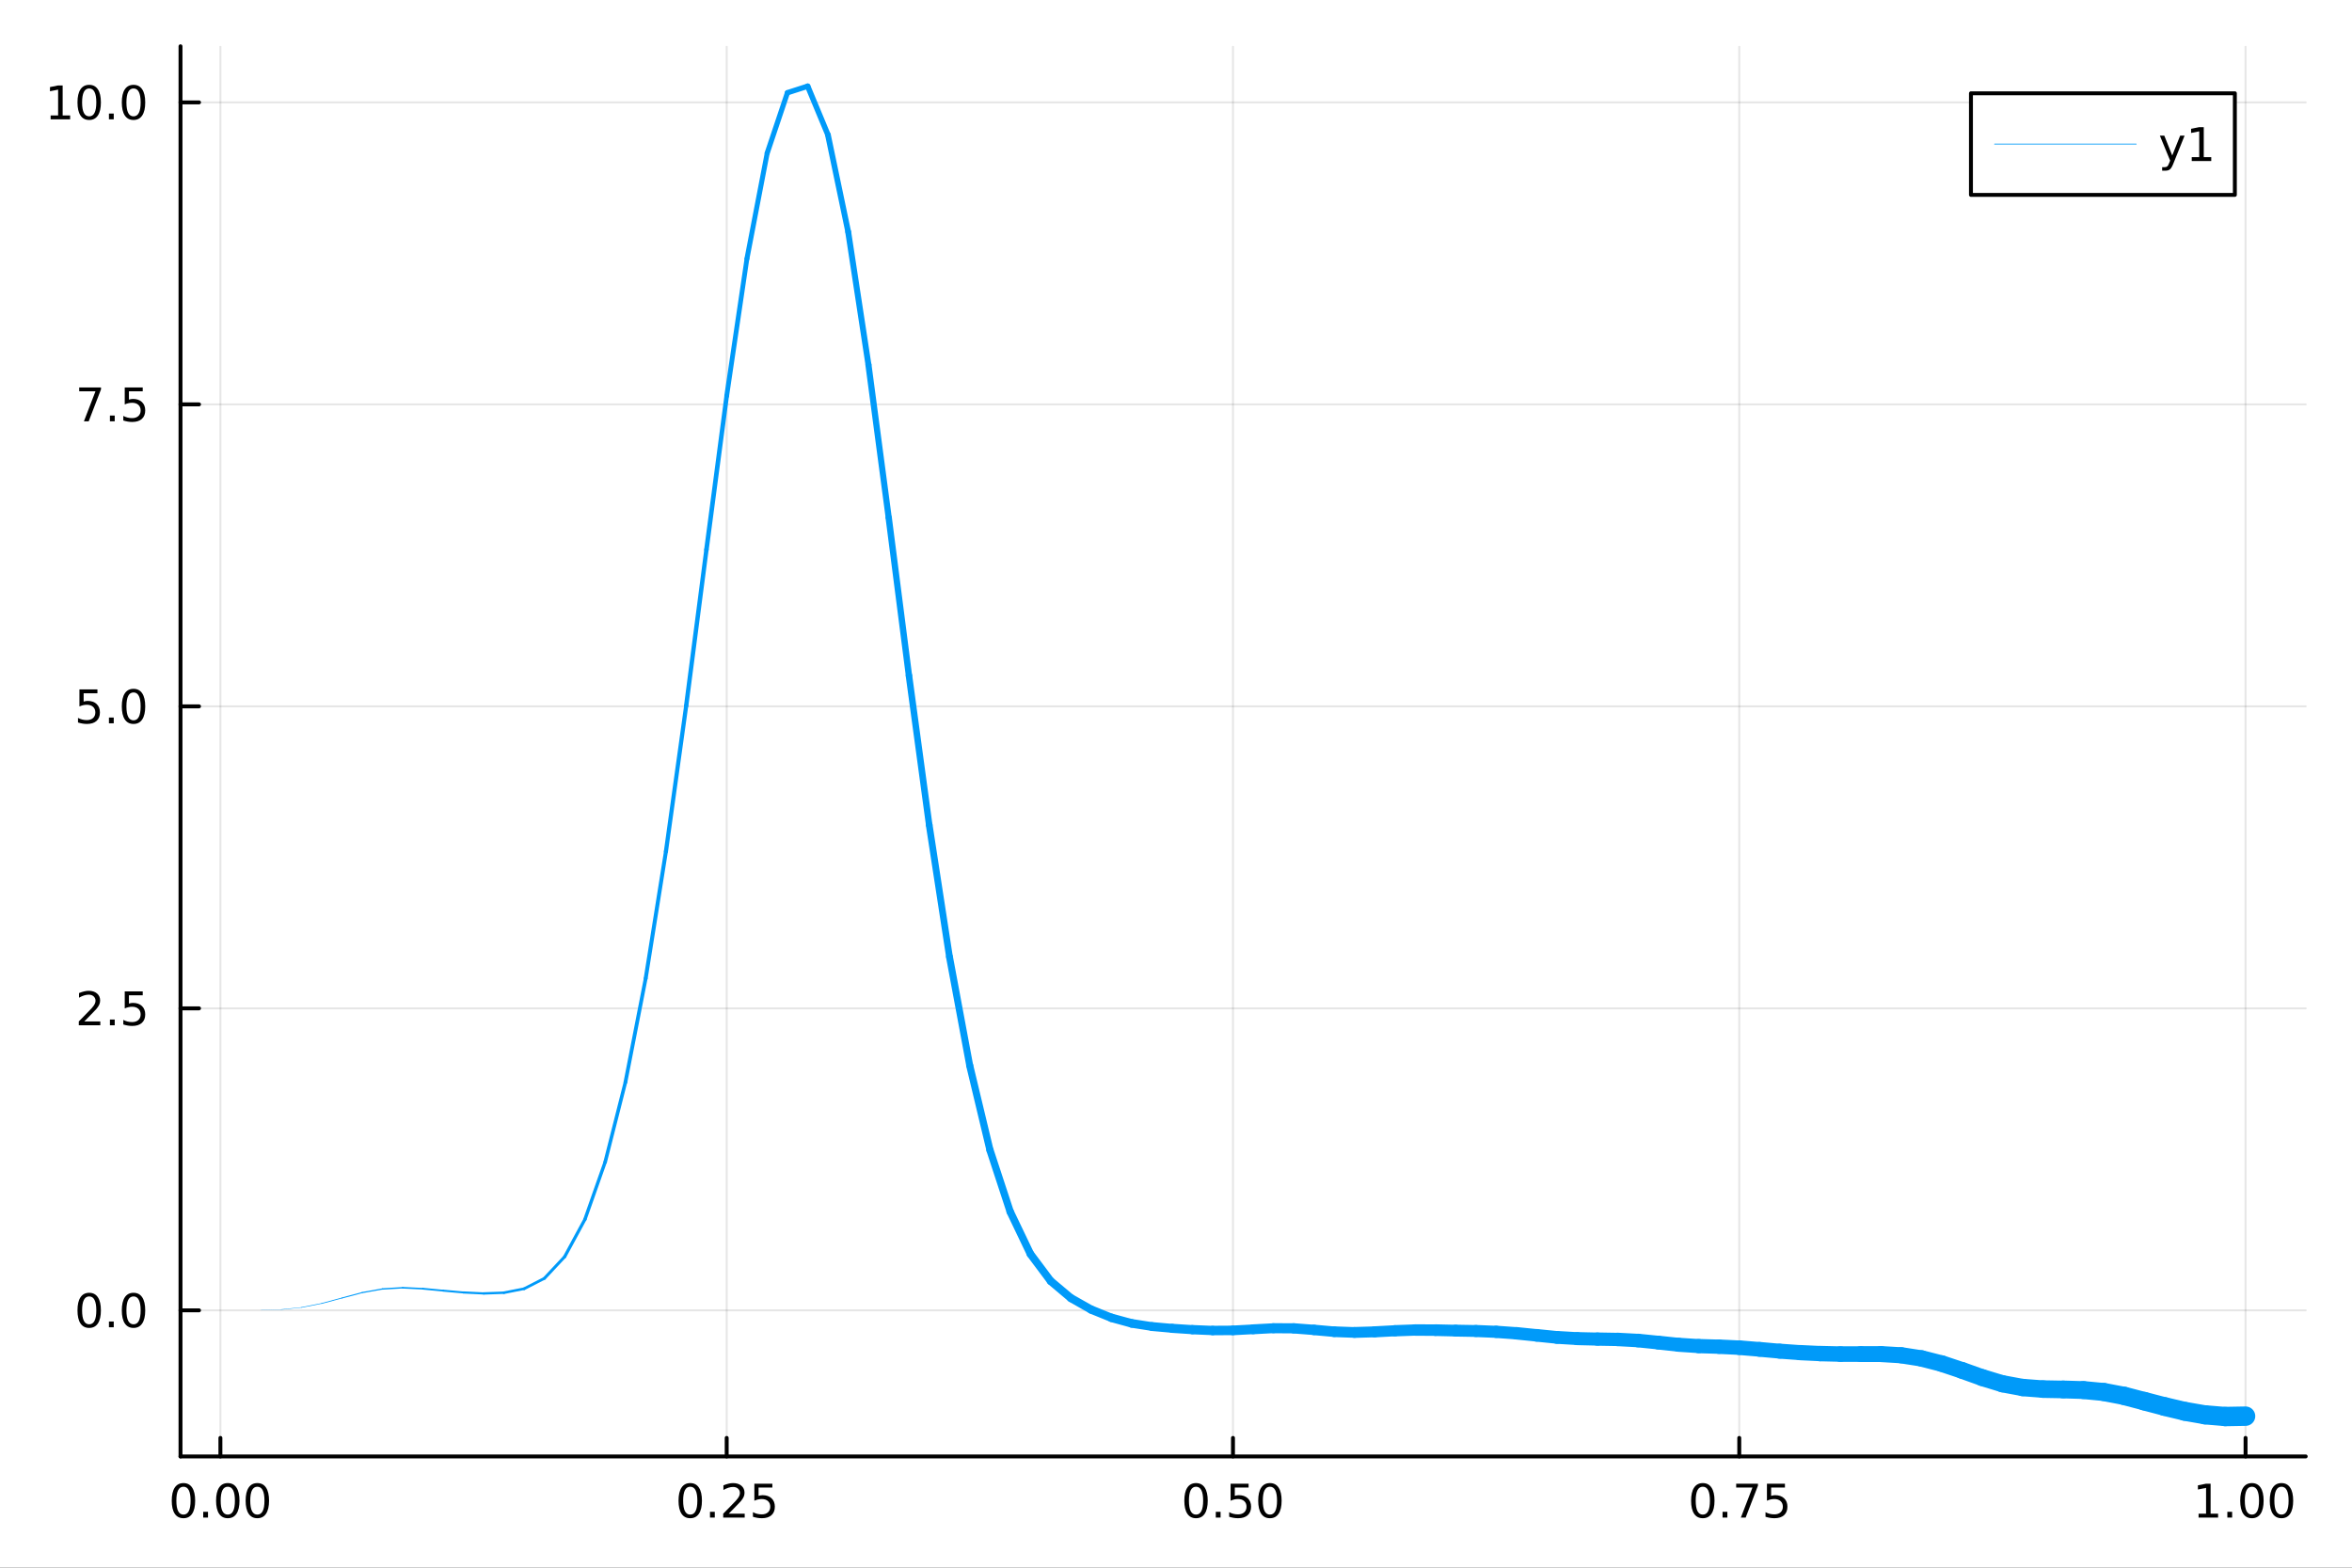 <?xml version="1.0" encoding="utf-8"?>
<svg xmlns="http://www.w3.org/2000/svg" xmlns:xlink="http://www.w3.org/1999/xlink" width="600" height="400" viewBox="0 0 2400 1600">
<rect x="0" y="0" width="2400" height="1600" fill="#333333" stroke="none"/>
<defs>
  <clipPath id="clip670">
    <rect x="0" y="0" width="2400" height="1600"/>
  </clipPath>
</defs>
<path clip-path="url(#clip670)" d="M0 1600 L2400 1600 L2400 0 L0 0  Z" fill="#ffffff" fill-rule="evenodd" fill-opacity="1"/>
<defs>
  <clipPath id="clip671">
    <rect x="480" y="0" width="1681" height="1600"/>
  </clipPath>
</defs>
<path clip-path="url(#clip670)" d="M184.191 1486.45 L2352.76 1486.45 L2352.76 47.244 L184.191 47.244  Z" fill="#ffffff" fill-rule="evenodd" fill-opacity="1"/>
<defs>
  <clipPath id="clip672">
    <rect x="184" y="47" width="2170" height="1440"/>
  </clipPath>
</defs>
<polyline clip-path="url(#clip672)" style="stroke:#000000; stroke-linecap:round; stroke-linejoin:round; stroke-width:2; stroke-opacity:0.1; fill:none" points="224.9,1486.45 224.9,47.244 "/>
<polyline clip-path="url(#clip672)" style="stroke:#000000; stroke-linecap:round; stroke-linejoin:round; stroke-width:2; stroke-opacity:0.1; fill:none" points="741.521,1486.45 741.521,47.244 "/>
<polyline clip-path="url(#clip672)" style="stroke:#000000; stroke-linecap:round; stroke-linejoin:round; stroke-width:2; stroke-opacity:0.1; fill:none" points="1258.14,1486.45 1258.14,47.244 "/>
<polyline clip-path="url(#clip672)" style="stroke:#000000; stroke-linecap:round; stroke-linejoin:round; stroke-width:2; stroke-opacity:0.1; fill:none" points="1774.76,1486.45 1774.76,47.244 "/>
<polyline clip-path="url(#clip672)" style="stroke:#000000; stroke-linecap:round; stroke-linejoin:round; stroke-width:2; stroke-opacity:0.1; fill:none" points="2291.38,1486.45 2291.38,47.244 "/>
<polyline clip-path="url(#clip672)" style="stroke:#000000; stroke-linecap:round; stroke-linejoin:round; stroke-width:2; stroke-opacity:0.1; fill:none" points="184.191,1337.35 2352.76,1337.35 "/>
<polyline clip-path="url(#clip672)" style="stroke:#000000; stroke-linecap:round; stroke-linejoin:round; stroke-width:2; stroke-opacity:0.1; fill:none" points="184.191,1029.14 2352.76,1029.14 "/>
<polyline clip-path="url(#clip672)" style="stroke:#000000; stroke-linecap:round; stroke-linejoin:round; stroke-width:2; stroke-opacity:0.1; fill:none" points="184.191,720.922 2352.76,720.922 "/>
<polyline clip-path="url(#clip672)" style="stroke:#000000; stroke-linecap:round; stroke-linejoin:round; stroke-width:2; stroke-opacity:0.1; fill:none" points="184.191,412.709 2352.76,412.709 "/>
<polyline clip-path="url(#clip672)" style="stroke:#000000; stroke-linecap:round; stroke-linejoin:round; stroke-width:2; stroke-opacity:0.1; fill:none" points="184.191,104.496 2352.76,104.496 "/>
<polyline clip-path="url(#clip670)" style="stroke:#000000; stroke-linecap:round; stroke-linejoin:round; stroke-width:4; stroke-opacity:1; fill:none" points="184.191,1486.45 2352.76,1486.45 "/>
<polyline clip-path="url(#clip670)" style="stroke:#000000; stroke-linecap:round; stroke-linejoin:round; stroke-width:4; stroke-opacity:1; fill:none" points="224.9,1486.45 224.9,1467.55 "/>
<polyline clip-path="url(#clip670)" style="stroke:#000000; stroke-linecap:round; stroke-linejoin:round; stroke-width:4; stroke-opacity:1; fill:none" points="741.521,1486.45 741.521,1467.55 "/>
<polyline clip-path="url(#clip670)" style="stroke:#000000; stroke-linecap:round; stroke-linejoin:round; stroke-width:4; stroke-opacity:1; fill:none" points="1258.14,1486.45 1258.14,1467.55 "/>
<polyline clip-path="url(#clip670)" style="stroke:#000000; stroke-linecap:round; stroke-linejoin:round; stroke-width:4; stroke-opacity:1; fill:none" points="1774.76,1486.45 1774.76,1467.55 "/>
<polyline clip-path="url(#clip670)" style="stroke:#000000; stroke-linecap:round; stroke-linejoin:round; stroke-width:4; stroke-opacity:1; fill:none" points="2291.38,1486.45 2291.38,1467.55 "/>
<path clip-path="url(#clip670)" d="M187.204 1517.37 Q183.593 1517.37 181.764 1520.93 Q179.958 1524.47 179.958 1531.6 Q179.958 1538.71 181.764 1542.27 Q183.593 1545.82 187.204 1545.82 Q190.838 1545.82 192.644 1542.27 Q194.472 1538.71 194.472 1531.6 Q194.472 1524.47 192.644 1520.93 Q190.838 1517.37 187.204 1517.37 M187.204 1513.66 Q193.014 1513.66 196.069 1518.27 Q199.148 1522.85 199.148 1531.6 Q199.148 1540.33 196.069 1544.94 Q193.014 1549.52 187.204 1549.52 Q181.394 1549.52 178.315 1544.94 Q175.259 1540.33 175.259 1531.6 Q175.259 1522.85 178.315 1518.27 Q181.394 1513.66 187.204 1513.66 Z" fill="#000000" fill-rule="nonzero" fill-opacity="1" /><path clip-path="url(#clip670)" d="M207.366 1542.97 L212.25 1542.97 L212.25 1548.85 L207.366 1548.85 L207.366 1542.97 Z" fill="#000000" fill-rule="nonzero" fill-opacity="1" /><path clip-path="url(#clip670)" d="M232.435 1517.37 Q228.824 1517.37 226.995 1520.93 Q225.19 1524.47 225.19 1531.6 Q225.19 1538.71 226.995 1542.27 Q228.824 1545.82 232.435 1545.82 Q236.069 1545.82 237.875 1542.27 Q239.704 1538.71 239.704 1531.6 Q239.704 1524.47 237.875 1520.93 Q236.069 1517.37 232.435 1517.37 M232.435 1513.66 Q238.245 1513.66 241.301 1518.27 Q244.379 1522.85 244.379 1531.6 Q244.379 1540.33 241.301 1544.94 Q238.245 1549.52 232.435 1549.52 Q226.625 1549.52 223.546 1544.94 Q220.491 1540.33 220.491 1531.6 Q220.491 1522.85 223.546 1518.27 Q226.625 1513.66 232.435 1513.66 Z" fill="#000000" fill-rule="nonzero" fill-opacity="1" /><path clip-path="url(#clip670)" d="M262.597 1517.37 Q258.986 1517.37 257.157 1520.93 Q255.352 1524.47 255.352 1531.6 Q255.352 1538.71 257.157 1542.27 Q258.986 1545.82 262.597 1545.82 Q266.231 1545.82 268.037 1542.27 Q269.865 1538.71 269.865 1531.6 Q269.865 1524.47 268.037 1520.93 Q266.231 1517.37 262.597 1517.37 M262.597 1513.66 Q268.407 1513.66 271.463 1518.27 Q274.541 1522.85 274.541 1531.6 Q274.541 1540.33 271.463 1544.94 Q268.407 1549.52 262.597 1549.52 Q256.787 1549.52 253.708 1544.94 Q250.653 1540.33 250.653 1531.6 Q250.653 1522.85 253.708 1518.27 Q256.787 1513.66 262.597 1513.66 Z" fill="#000000" fill-rule="nonzero" fill-opacity="1" /><path clip-path="url(#clip670)" d="M704.322 1517.37 Q700.711 1517.37 698.882 1520.93 Q697.076 1524.47 697.076 1531.6 Q697.076 1538.71 698.882 1542.27 Q700.711 1545.82 704.322 1545.82 Q707.956 1545.82 709.762 1542.27 Q711.59 1538.71 711.59 1531.6 Q711.59 1524.47 709.762 1520.93 Q707.956 1517.37 704.322 1517.37 M704.322 1513.66 Q710.132 1513.66 713.187 1518.27 Q716.266 1522.85 716.266 1531.6 Q716.266 1540.33 713.187 1544.94 Q710.132 1549.52 704.322 1549.52 Q698.512 1549.52 695.433 1544.94 Q692.377 1540.33 692.377 1531.6 Q692.377 1522.85 695.433 1518.27 Q698.512 1513.66 704.322 1513.66 Z" fill="#000000" fill-rule="nonzero" fill-opacity="1" /><path clip-path="url(#clip670)" d="M724.484 1542.97 L729.368 1542.97 L729.368 1548.85 L724.484 1548.85 L724.484 1542.97 Z" fill="#000000" fill-rule="nonzero" fill-opacity="1" /><path clip-path="url(#clip670)" d="M743.581 1544.91 L759.9 1544.91 L759.9 1548.85 L737.956 1548.85 L737.956 1544.91 Q740.618 1542.16 745.201 1537.53 Q749.808 1532.88 750.988 1531.53 Q753.234 1529.01 754.113 1527.27 Q755.016 1525.51 755.016 1523.82 Q755.016 1521.07 753.071 1519.33 Q751.15 1517.6 748.048 1517.6 Q745.849 1517.6 743.396 1518.36 Q740.965 1519.13 738.187 1520.68 L738.187 1515.95 Q741.011 1514.82 743.465 1514.24 Q745.919 1513.66 747.956 1513.66 Q753.326 1513.66 756.521 1516.35 Q759.715 1519.03 759.715 1523.52 Q759.715 1525.65 758.905 1527.57 Q758.118 1529.47 756.011 1532.07 Q755.433 1532.74 752.331 1535.95 Q749.229 1539.15 743.581 1544.91 Z" fill="#000000" fill-rule="nonzero" fill-opacity="1" /><path clip-path="url(#clip670)" d="M769.761 1514.29 L788.118 1514.29 L788.118 1518.22 L774.044 1518.22 L774.044 1526.7 Q775.062 1526.35 776.081 1526.19 Q777.099 1526 778.118 1526 Q783.905 1526 787.284 1529.17 Q790.664 1532.34 790.664 1537.76 Q790.664 1543.34 787.192 1546.44 Q783.719 1549.52 777.4 1549.52 Q775.224 1549.52 772.956 1549.15 Q770.71 1548.78 768.303 1548.04 L768.303 1543.34 Q770.386 1544.47 772.608 1545.03 Q774.831 1545.58 777.307 1545.58 Q781.312 1545.58 783.65 1543.48 Q785.988 1541.37 785.988 1537.76 Q785.988 1534.15 783.65 1532.04 Q781.312 1529.94 777.307 1529.94 Q775.432 1529.94 773.557 1530.35 Q771.706 1530.77 769.761 1531.65 L769.761 1514.29 Z" fill="#000000" fill-rule="nonzero" fill-opacity="1" /><path clip-path="url(#clip670)" d="M1220.44 1517.37 Q1216.83 1517.37 1215 1520.93 Q1213.2 1524.47 1213.2 1531.6 Q1213.2 1538.71 1215 1542.27 Q1216.83 1545.82 1220.44 1545.82 Q1224.08 1545.82 1225.88 1542.27 Q1227.71 1538.71 1227.71 1531.6 Q1227.71 1524.47 1225.88 1520.93 Q1224.08 1517.37 1220.44 1517.37 M1220.44 1513.66 Q1226.25 1513.66 1229.31 1518.27 Q1232.39 1522.85 1232.39 1531.6 Q1232.39 1540.33 1229.31 1544.94 Q1226.25 1549.52 1220.44 1549.52 Q1214.63 1549.52 1211.56 1544.94 Q1208.5 1540.33 1208.5 1531.6 Q1208.5 1522.85 1211.56 1518.27 Q1214.63 1513.66 1220.44 1513.66 Z" fill="#000000" fill-rule="nonzero" fill-opacity="1" /><path clip-path="url(#clip670)" d="M1240.61 1542.97 L1245.49 1542.97 L1245.49 1548.85 L1240.61 1548.85 L1240.61 1542.97 Z" fill="#000000" fill-rule="nonzero" fill-opacity="1" /><path clip-path="url(#clip670)" d="M1255.72 1514.29 L1274.08 1514.29 L1274.08 1518.22 L1260 1518.22 L1260 1526.7 Q1261.02 1526.35 1262.04 1526.19 Q1263.06 1526 1264.08 1526 Q1269.87 1526 1273.24 1529.17 Q1276.62 1532.34 1276.62 1537.76 Q1276.62 1543.34 1273.15 1546.44 Q1269.68 1549.52 1263.36 1549.52 Q1261.18 1549.52 1258.92 1549.15 Q1256.67 1548.78 1254.26 1548.04 L1254.26 1543.34 Q1256.35 1544.47 1258.57 1545.03 Q1260.79 1545.58 1263.27 1545.58 Q1267.27 1545.58 1269.61 1543.48 Q1271.95 1541.37 1271.95 1537.76 Q1271.95 1534.15 1269.61 1532.04 Q1267.27 1529.94 1263.27 1529.94 Q1261.39 1529.94 1259.52 1530.35 Q1257.67 1530.77 1255.72 1531.65 L1255.72 1514.29 Z" fill="#000000" fill-rule="nonzero" fill-opacity="1" /><path clip-path="url(#clip670)" d="M1295.84 1517.37 Q1292.23 1517.37 1290.4 1520.93 Q1288.59 1524.47 1288.59 1531.6 Q1288.59 1538.71 1290.4 1542.27 Q1292.23 1545.82 1295.84 1545.82 Q1299.47 1545.82 1301.28 1542.27 Q1303.11 1538.71 1303.11 1531.6 Q1303.11 1524.47 1301.28 1520.93 Q1299.47 1517.37 1295.84 1517.37 M1295.84 1513.66 Q1301.65 1513.66 1304.7 1518.27 Q1307.78 1522.85 1307.78 1531.6 Q1307.78 1540.33 1304.7 1544.94 Q1301.65 1549.52 1295.84 1549.52 Q1290.03 1549.52 1286.95 1544.94 Q1283.89 1540.33 1283.89 1531.6 Q1283.89 1522.85 1286.95 1518.27 Q1290.03 1513.66 1295.84 1513.66 Z" fill="#000000" fill-rule="nonzero" fill-opacity="1" /><path clip-path="url(#clip670)" d="M1737.56 1517.37 Q1733.95 1517.37 1732.12 1520.93 Q1730.32 1524.47 1730.32 1531.6 Q1730.32 1538.71 1732.12 1542.27 Q1733.95 1545.82 1737.56 1545.82 Q1741.2 1545.82 1743 1542.27 Q1744.83 1538.71 1744.83 1531.6 Q1744.83 1524.47 1743 1520.93 Q1741.2 1517.37 1737.56 1517.37 M1737.56 1513.66 Q1743.37 1513.66 1746.43 1518.27 Q1749.51 1522.85 1749.51 1531.6 Q1749.51 1540.33 1746.43 1544.94 Q1743.37 1549.52 1737.56 1549.52 Q1731.75 1549.52 1728.67 1544.94 Q1725.62 1540.33 1725.62 1531.6 Q1725.62 1522.85 1728.67 1518.27 Q1731.75 1513.66 1737.56 1513.66 Z" fill="#000000" fill-rule="nonzero" fill-opacity="1" /><path clip-path="url(#clip670)" d="M1757.72 1542.97 L1762.61 1542.97 L1762.61 1548.85 L1757.72 1548.85 L1757.72 1542.97 Z" fill="#000000" fill-rule="nonzero" fill-opacity="1" /><path clip-path="url(#clip670)" d="M1771.61 1514.29 L1793.84 1514.29 L1793.84 1516.28 L1781.29 1548.85 L1776.4 1548.85 L1788.21 1518.22 L1771.61 1518.22 L1771.61 1514.29 Z" fill="#000000" fill-rule="nonzero" fill-opacity="1" /><path clip-path="url(#clip670)" d="M1803 1514.29 L1821.36 1514.29 L1821.36 1518.22 L1807.28 1518.22 L1807.28 1526.7 Q1808.3 1526.35 1809.32 1526.19 Q1810.34 1526 1811.36 1526 Q1817.15 1526 1820.52 1529.17 Q1823.9 1532.34 1823.9 1537.76 Q1823.9 1543.34 1820.43 1546.44 Q1816.96 1549.52 1810.64 1549.52 Q1808.46 1549.52 1806.2 1549.15 Q1803.95 1548.78 1801.54 1548.04 L1801.54 1543.34 Q1803.63 1544.47 1805.85 1545.03 Q1808.07 1545.58 1810.55 1545.58 Q1814.55 1545.58 1816.89 1543.48 Q1819.23 1541.37 1819.23 1537.76 Q1819.23 1534.15 1816.89 1532.04 Q1814.55 1529.94 1810.55 1529.94 Q1808.67 1529.94 1806.8 1530.35 Q1804.95 1530.77 1803 1531.65 L1803 1514.29 Z" fill="#000000" fill-rule="nonzero" fill-opacity="1" /><path clip-path="url(#clip670)" d="M2243.45 1544.91 L2251.09 1544.91 L2251.09 1518.55 L2242.78 1520.21 L2242.78 1515.95 L2251.05 1514.29 L2255.72 1514.29 L2255.72 1544.91 L2263.36 1544.91 L2263.36 1548.85 L2243.45 1548.85 L2243.45 1544.91 Z" fill="#000000" fill-rule="nonzero" fill-opacity="1" /><path clip-path="url(#clip670)" d="M2272.81 1542.97 L2277.69 1542.97 L2277.69 1548.85 L2272.81 1548.85 L2272.81 1542.97 Z" fill="#000000" fill-rule="nonzero" fill-opacity="1" /><path clip-path="url(#clip670)" d="M2297.87 1517.37 Q2294.26 1517.37 2292.43 1520.93 Q2290.63 1524.47 2290.63 1531.6 Q2290.63 1538.71 2292.43 1542.27 Q2294.26 1545.82 2297.87 1545.82 Q2301.51 1545.82 2303.31 1542.27 Q2305.14 1538.71 2305.14 1531.6 Q2305.14 1524.47 2303.31 1520.93 Q2301.51 1517.37 2297.87 1517.37 M2297.87 1513.66 Q2303.68 1513.66 2306.74 1518.27 Q2309.82 1522.85 2309.82 1531.6 Q2309.82 1540.33 2306.74 1544.94 Q2303.68 1549.52 2297.87 1549.52 Q2292.06 1549.52 2288.99 1544.94 Q2285.93 1540.33 2285.93 1531.6 Q2285.93 1522.85 2288.99 1518.27 Q2292.06 1513.66 2297.87 1513.66 Z" fill="#000000" fill-rule="nonzero" fill-opacity="1" /><path clip-path="url(#clip670)" d="M2328.04 1517.37 Q2324.43 1517.37 2322.6 1520.93 Q2320.79 1524.47 2320.79 1531.6 Q2320.79 1538.71 2322.6 1542.27 Q2324.43 1545.82 2328.04 1545.82 Q2331.67 1545.82 2333.48 1542.27 Q2335.3 1538.71 2335.3 1531.6 Q2335.3 1524.47 2333.48 1520.93 Q2331.67 1517.37 2328.04 1517.37 M2328.04 1513.66 Q2333.85 1513.66 2336.9 1518.27 Q2339.98 1522.85 2339.98 1531.6 Q2339.98 1540.33 2336.9 1544.94 Q2333.85 1549.52 2328.04 1549.52 Q2322.23 1549.52 2319.15 1544.94 Q2316.09 1540.33 2316.09 1531.6 Q2316.09 1522.85 2319.15 1518.27 Q2322.23 1513.66 2328.04 1513.66 Z" fill="#000000" fill-rule="nonzero" fill-opacity="1" /><polyline clip-path="url(#clip670)" style="stroke:#000000; stroke-linecap:round; stroke-linejoin:round; stroke-width:4; stroke-opacity:1; fill:none" points="184.191,1486.45 184.191,47.244 "/>
<polyline clip-path="url(#clip670)" style="stroke:#000000; stroke-linecap:round; stroke-linejoin:round; stroke-width:4; stroke-opacity:1; fill:none" points="184.191,1337.35 203.088,1337.35 "/>
<polyline clip-path="url(#clip670)" style="stroke:#000000; stroke-linecap:round; stroke-linejoin:round; stroke-width:4; stroke-opacity:1; fill:none" points="184.191,1029.14 203.088,1029.14 "/>
<polyline clip-path="url(#clip670)" style="stroke:#000000; stroke-linecap:round; stroke-linejoin:round; stroke-width:4; stroke-opacity:1; fill:none" points="184.191,720.922 203.088,720.922 "/>
<polyline clip-path="url(#clip670)" style="stroke:#000000; stroke-linecap:round; stroke-linejoin:round; stroke-width:4; stroke-opacity:1; fill:none" points="184.191,412.709 203.088,412.709 "/>
<polyline clip-path="url(#clip670)" style="stroke:#000000; stroke-linecap:round; stroke-linejoin:round; stroke-width:4; stroke-opacity:1; fill:none" points="184.191,104.496 203.088,104.496 "/>
<path clip-path="url(#clip670)" d="M91.015 1323.15 Q87.404 1323.15 85.575 1326.71 Q83.77 1330.25 83.77 1337.38 Q83.77 1344.49 85.575 1348.05 Q87.404 1351.6 91.015 1351.6 Q94.649 1351.6 96.455 1348.05 Q98.284 1344.49 98.284 1337.38 Q98.284 1330.25 96.455 1326.71 Q94.649 1323.15 91.015 1323.15 M91.015 1319.44 Q96.825 1319.44 99.881 1324.05 Q102.959 1328.63 102.959 1337.38 Q102.959 1346.11 99.881 1350.72 Q96.825 1355.3 91.015 1355.3 Q85.205 1355.3 82.126 1350.72 Q79.071 1346.11 79.071 1337.38 Q79.071 1328.63 82.126 1324.05 Q85.205 1319.44 91.015 1319.44 Z" fill="#000000" fill-rule="nonzero" fill-opacity="1" /><path clip-path="url(#clip670)" d="M111.177 1348.75 L116.061 1348.75 L116.061 1354.63 L111.177 1354.63 L111.177 1348.75 Z" fill="#000000" fill-rule="nonzero" fill-opacity="1" /><path clip-path="url(#clip670)" d="M136.246 1323.15 Q132.635 1323.15 130.807 1326.71 Q129.001 1330.25 129.001 1337.38 Q129.001 1344.49 130.807 1348.05 Q132.635 1351.6 136.246 1351.6 Q139.881 1351.6 141.686 1348.05 Q143.515 1344.49 143.515 1337.38 Q143.515 1330.25 141.686 1326.71 Q139.881 1323.15 136.246 1323.15 M136.246 1319.44 Q142.056 1319.44 145.112 1324.05 Q148.191 1328.63 148.191 1337.38 Q148.191 1346.11 145.112 1350.72 Q142.056 1355.3 136.246 1355.3 Q130.436 1355.3 127.357 1350.72 Q124.302 1346.11 124.302 1337.38 Q124.302 1328.63 127.357 1324.05 Q130.436 1319.44 136.246 1319.44 Z" fill="#000000" fill-rule="nonzero" fill-opacity="1" /><path clip-path="url(#clip670)" d="M86.038 1042.48 L102.358 1042.48 L102.358 1046.42 L80.413 1046.42 L80.413 1042.48 Q83.075 1039.73 87.659 1035.1 Q92.265 1030.44 93.446 1029.1 Q95.691 1026.58 96.571 1024.84 Q97.473 1023.08 97.473 1021.39 Q97.473 1018.64 95.529 1016.9 Q93.608 1015.17 90.506 1015.17 Q88.307 1015.17 85.853 1015.93 Q83.422 1016.69 80.645 1018.24 L80.645 1013.52 Q83.469 1012.39 85.922 1011.81 Q88.376 1011.23 90.413 1011.23 Q95.784 1011.23 98.978 1013.92 Q102.172 1016.6 102.172 1021.09 Q102.172 1023.22 101.362 1025.14 Q100.575 1027.04 98.469 1029.63 Q97.89 1030.3 94.788 1033.52 Q91.686 1036.72 86.038 1042.48 Z" fill="#000000" fill-rule="nonzero" fill-opacity="1" /><path clip-path="url(#clip670)" d="M112.172 1040.54 L117.057 1040.54 L117.057 1046.42 L112.172 1046.42 L112.172 1040.54 Z" fill="#000000" fill-rule="nonzero" fill-opacity="1" /><path clip-path="url(#clip670)" d="M127.288 1011.86 L145.644 1011.86 L145.644 1015.79 L131.57 1015.79 L131.57 1024.26 Q132.589 1023.92 133.607 1023.75 Q134.626 1023.57 135.644 1023.57 Q141.431 1023.57 144.811 1026.74 Q148.191 1029.91 148.191 1035.33 Q148.191 1040.91 144.718 1044.01 Q141.246 1047.09 134.927 1047.09 Q132.751 1047.09 130.482 1046.72 Q128.237 1046.35 125.83 1045.6 L125.83 1040.91 Q127.913 1042.04 130.135 1042.6 Q132.357 1043.15 134.834 1043.15 Q138.839 1043.15 141.177 1041.04 Q143.515 1038.94 143.515 1035.33 Q143.515 1031.72 141.177 1029.61 Q138.839 1027.5 134.834 1027.5 Q132.959 1027.5 131.084 1027.92 Q129.232 1028.34 127.288 1029.22 L127.288 1011.86 Z" fill="#000000" fill-rule="nonzero" fill-opacity="1" /><path clip-path="url(#clip670)" d="M81.061 703.642 L99.418 703.642 L99.418 707.577 L85.344 707.577 L85.344 716.05 Q86.362 715.702 87.381 715.54 Q88.399 715.355 89.418 715.355 Q95.205 715.355 98.585 718.526 Q101.964 721.698 101.964 727.114 Q101.964 732.693 98.492 735.795 Q95.02 738.874 88.7 738.874 Q86.524 738.874 84.256 738.503 Q82.01 738.133 79.603 737.392 L79.603 732.693 Q81.686 733.827 83.909 734.383 Q86.131 734.938 88.608 734.938 Q92.612 734.938 94.95 732.832 Q97.288 730.725 97.288 727.114 Q97.288 723.503 94.95 721.397 Q92.612 719.29 88.608 719.29 Q86.733 719.29 84.858 719.707 Q83.006 720.124 81.061 721.003 L81.061 703.642 Z" fill="#000000" fill-rule="nonzero" fill-opacity="1" /><path clip-path="url(#clip670)" d="M111.177 732.323 L116.061 732.323 L116.061 738.202 L111.177 738.202 L111.177 732.323 Z" fill="#000000" fill-rule="nonzero" fill-opacity="1" /><path clip-path="url(#clip670)" d="M136.246 706.721 Q132.635 706.721 130.807 710.286 Q129.001 713.827 129.001 720.957 Q129.001 728.063 130.807 731.628 Q132.635 735.17 136.246 735.17 Q139.881 735.17 141.686 731.628 Q143.515 728.063 143.515 720.957 Q143.515 713.827 141.686 710.286 Q139.881 706.721 136.246 706.721 M136.246 703.017 Q142.056 703.017 145.112 707.624 Q148.191 712.207 148.191 720.957 Q148.191 729.684 145.112 734.29 Q142.056 738.874 136.246 738.874 Q130.436 738.874 127.357 734.29 Q124.302 729.684 124.302 720.957 Q124.302 712.207 127.357 707.624 Q130.436 703.017 136.246 703.017 Z" fill="#000000" fill-rule="nonzero" fill-opacity="1" /><path clip-path="url(#clip670)" d="M80.83 395.429 L103.052 395.429 L103.052 397.42 L90.506 429.989 L85.622 429.989 L97.427 399.365 L80.83 399.365 L80.83 395.429 Z" fill="#000000" fill-rule="nonzero" fill-opacity="1" /><path clip-path="url(#clip670)" d="M112.172 424.11 L117.057 424.11 L117.057 429.989 L112.172 429.989 L112.172 424.11 Z" fill="#000000" fill-rule="nonzero" fill-opacity="1" /><path clip-path="url(#clip670)" d="M127.288 395.429 L145.644 395.429 L145.644 399.365 L131.57 399.365 L131.57 407.837 Q132.589 407.489 133.607 407.327 Q134.626 407.142 135.644 407.142 Q141.431 407.142 144.811 410.314 Q148.191 413.485 148.191 418.901 Q148.191 424.48 144.718 427.582 Q141.246 430.661 134.927 430.661 Q132.751 430.661 130.482 430.29 Q128.237 429.92 125.83 429.179 L125.83 424.48 Q127.913 425.614 130.135 426.17 Q132.357 426.726 134.834 426.726 Q138.839 426.726 141.177 424.619 Q143.515 422.513 143.515 418.901 Q143.515 415.29 141.177 413.184 Q138.839 411.077 134.834 411.077 Q132.959 411.077 131.084 411.494 Q129.232 411.911 127.288 412.79 L127.288 395.429 Z" fill="#000000" fill-rule="nonzero" fill-opacity="1" /><path clip-path="url(#clip670)" d="M51.663 117.841 L59.302 117.841 L59.302 91.476 L50.992 93.142 L50.992 88.883 L59.256 87.216 L63.932 87.216 L63.932 117.841 L71.571 117.841 L71.571 121.776 L51.663 121.776 L51.663 117.841 Z" fill="#000000" fill-rule="nonzero" fill-opacity="1" /><path clip-path="url(#clip670)" d="M91.015 90.295 Q87.404 90.295 85.575 93.86 Q83.77 97.402 83.77 104.531 Q83.77 111.638 85.575 115.202 Q87.404 118.744 91.015 118.744 Q94.649 118.744 96.455 115.202 Q98.284 111.638 98.284 104.531 Q98.284 97.402 96.455 93.86 Q94.649 90.295 91.015 90.295 M91.015 86.591 Q96.825 86.591 99.881 91.198 Q102.959 95.781 102.959 104.531 Q102.959 113.258 99.881 117.864 Q96.825 122.448 91.015 122.448 Q85.205 122.448 82.126 117.864 Q79.071 113.258 79.071 104.531 Q79.071 95.781 82.126 91.198 Q85.205 86.591 91.015 86.591 Z" fill="#000000" fill-rule="nonzero" fill-opacity="1" /><path clip-path="url(#clip670)" d="M111.177 115.897 L116.061 115.897 L116.061 121.776 L111.177 121.776 L111.177 115.897 Z" fill="#000000" fill-rule="nonzero" fill-opacity="1" /><path clip-path="url(#clip670)" d="M136.246 90.295 Q132.635 90.295 130.807 93.86 Q129.001 97.402 129.001 104.531 Q129.001 111.638 130.807 115.202 Q132.635 118.744 136.246 118.744 Q139.881 118.744 141.686 115.202 Q143.515 111.638 143.515 104.531 Q143.515 97.402 141.686 93.86 Q139.881 90.295 136.246 90.295 M136.246 86.591 Q142.056 86.591 145.112 91.198 Q148.191 95.781 148.191 104.531 Q148.191 113.258 145.112 117.864 Q142.056 122.448 136.246 122.448 Q130.436 122.448 127.357 117.864 Q124.302 113.258 124.302 104.531 Q124.302 95.781 127.357 91.198 Q130.436 86.591 136.246 86.591 Z" fill="#000000" fill-rule="nonzero" fill-opacity="1" /><polyline clip-path="url(#clip672)" style="stroke:#009af9; stroke-linecap:round; stroke-linejoin:round; stroke-width:0; stroke-opacity:1; fill:none" points="245.565,1337.35 266.23,1337.22 "/>
<polyline clip-path="url(#clip672)" style="stroke:#009af9; stroke-linecap:round; stroke-linejoin:round; stroke-width:0.202; stroke-opacity:1; fill:none" points="266.23,1337.22 286.895,1336.49 "/>
<polyline clip-path="url(#clip672)" style="stroke:#009af9; stroke-linecap:round; stroke-linejoin:round; stroke-width:0.404; stroke-opacity:1; fill:none" points="286.895,1336.49 307.56,1334.39 "/>
<polyline clip-path="url(#clip672)" style="stroke:#009af9; stroke-linecap:round; stroke-linejoin:round; stroke-width:0.606; stroke-opacity:1; fill:none" points="307.56,1334.39 328.224,1330.32 "/>
<polyline clip-path="url(#clip672)" style="stroke:#009af9; stroke-linecap:round; stroke-linejoin:round; stroke-width:0.808; stroke-opacity:1; fill:none" points="328.224,1330.32 348.889,1324.77 "/>
<polyline clip-path="url(#clip672)" style="stroke:#009af9; stroke-linecap:round; stroke-linejoin:round; stroke-width:1.01; stroke-opacity:1; fill:none" points="348.889,1324.77 369.554,1319.23 "/>
<polyline clip-path="url(#clip672)" style="stroke:#009af9; stroke-linecap:round; stroke-linejoin:round; stroke-width:1.212; stroke-opacity:1; fill:none" points="369.554,1319.23 390.219,1315.53 "/>
<polyline clip-path="url(#clip672)" style="stroke:#009af9; stroke-linecap:round; stroke-linejoin:round; stroke-width:1.414; stroke-opacity:1; fill:none" points="390.219,1315.53 410.884,1314.29 "/>
<polyline clip-path="url(#clip672)" style="stroke:#009af9; stroke-linecap:round; stroke-linejoin:round; stroke-width:1.616; stroke-opacity:1; fill:none" points="410.884,1314.29 431.548,1315.28 "/>
<polyline clip-path="url(#clip672)" style="stroke:#009af9; stroke-linecap:round; stroke-linejoin:round; stroke-width:1.818; stroke-opacity:1; fill:none" points="431.548,1315.28 452.213,1317.25 "/>
<polyline clip-path="url(#clip672)" style="stroke:#009af9; stroke-linecap:round; stroke-linejoin:round; stroke-width:2.02; stroke-opacity:1; fill:none" points="452.213,1317.25 472.878,1319.1 "/>
<polyline clip-path="url(#clip672)" style="stroke:#009af9; stroke-linecap:round; stroke-linejoin:round; stroke-width:2.222; stroke-opacity:1; fill:none" points="472.878,1319.1 493.543,1320.09 "/>
<polyline clip-path="url(#clip672)" style="stroke:#009af9; stroke-linecap:round; stroke-linejoin:round; stroke-width:2.424; stroke-opacity:1; fill:none" points="493.543,1320.09 514.208,1319.35 "/>
<polyline clip-path="url(#clip672)" style="stroke:#009af9; stroke-linecap:round; stroke-linejoin:round; stroke-width:2.626; stroke-opacity:1; fill:none" points="514.208,1319.35 534.873,1315.28 "/>
<polyline clip-path="url(#clip672)" style="stroke:#009af9; stroke-linecap:round; stroke-linejoin:round; stroke-width:2.828; stroke-opacity:1; fill:none" points="534.873,1315.28 555.537,1304.68 "/>
<polyline clip-path="url(#clip672)" style="stroke:#009af9; stroke-linecap:round; stroke-linejoin:round; stroke-width:3.03; stroke-opacity:1; fill:none" points="555.537,1304.68 576.202,1282.61 "/>
<polyline clip-path="url(#clip672)" style="stroke:#009af9; stroke-linecap:round; stroke-linejoin:round; stroke-width:3.232; stroke-opacity:1; fill:none" points="576.202,1282.61 596.867,1244.51 "/>
<polyline clip-path="url(#clip672)" style="stroke:#009af9; stroke-linecap:round; stroke-linejoin:round; stroke-width:3.434; stroke-opacity:1; fill:none" points="596.867,1244.51 617.532,1185.95 "/>
<polyline clip-path="url(#clip672)" style="stroke:#009af9; stroke-linecap:round; stroke-linejoin:round; stroke-width:3.636; stroke-opacity:1; fill:none" points="617.532,1185.95 638.197,1104.46 "/>
<polyline clip-path="url(#clip672)" style="stroke:#009af9; stroke-linecap:round; stroke-linejoin:round; stroke-width:3.838; stroke-opacity:1; fill:none" points="638.197,1104.46 658.861,998.56 "/>
<polyline clip-path="url(#clip672)" style="stroke:#009af9; stroke-linecap:round; stroke-linejoin:round; stroke-width:4.04; stroke-opacity:1; fill:none" points="658.861,998.56 679.526,868.988 "/>
<polyline clip-path="url(#clip672)" style="stroke:#009af9; stroke-linecap:round; stroke-linejoin:round; stroke-width:4.242; stroke-opacity:1; fill:none" points="679.526,868.988 700.191,720.306 "/>
<polyline clip-path="url(#clip672)" style="stroke:#009af9; stroke-linecap:round; stroke-linejoin:round; stroke-width:4.444; stroke-opacity:1; fill:none" points="700.191,720.306 720.856,561.021 "/>
<polyline clip-path="url(#clip672)" style="stroke:#009af9; stroke-linecap:round; stroke-linejoin:round; stroke-width:4.646; stroke-opacity:1; fill:none" points="720.856,561.021 741.521,404.079 "/>
<polyline clip-path="url(#clip672)" style="stroke:#009af9; stroke-linecap:round; stroke-linejoin:round; stroke-width:4.848; stroke-opacity:1; fill:none" points="741.521,404.079 762.185,264.027 "/>
<polyline clip-path="url(#clip672)" style="stroke:#009af9; stroke-linecap:round; stroke-linejoin:round; stroke-width:5.051; stroke-opacity:1; fill:none" points="762.185,264.027 782.85,156.276 "/>
<polyline clip-path="url(#clip672)" style="stroke:#009af9; stroke-linecap:round; stroke-linejoin:round; stroke-width:5.253; stroke-opacity:1; fill:none" points="782.85,156.276 803.515,94.634 "/>
<polyline clip-path="url(#clip672)" style="stroke:#009af9; stroke-linecap:round; stroke-linejoin:round; stroke-width:5.455; stroke-opacity:1; fill:none" points="803.515,94.634 824.18,87.976 "/>
<polyline clip-path="url(#clip672)" style="stroke:#009af9; stroke-linecap:round; stroke-linejoin:round; stroke-width:5.657; stroke-opacity:1; fill:none" points="824.18,87.976 844.845,137.66 "/>
<polyline clip-path="url(#clip672)" style="stroke:#009af9; stroke-linecap:round; stroke-linejoin:round; stroke-width:5.859; stroke-opacity:1; fill:none" points="844.845,137.66 865.509,236.658 "/>
<polyline clip-path="url(#clip672)" style="stroke:#009af9; stroke-linecap:round; stroke-linejoin:round; stroke-width:6.061; stroke-opacity:1; fill:none" points="865.509,236.658 886.174,372.272 "/>
<polyline clip-path="url(#clip672)" style="stroke:#009af9; stroke-linecap:round; stroke-linejoin:round; stroke-width:6.263; stroke-opacity:1; fill:none" points="886.174,372.272 906.839,528.351 "/>
<polyline clip-path="url(#clip672)" style="stroke:#009af9; stroke-linecap:round; stroke-linejoin:round; stroke-width:6.465; stroke-opacity:1; fill:none" points="906.839,528.351 927.504,689.485 "/>
<polyline clip-path="url(#clip672)" style="stroke:#009af9; stroke-linecap:round; stroke-linejoin:round; stroke-width:6.667; stroke-opacity:1; fill:none" points="927.504,689.485 948.169,841.988 "/>
<polyline clip-path="url(#clip672)" style="stroke:#009af9; stroke-linecap:round; stroke-linejoin:round; stroke-width:6.869; stroke-opacity:1; fill:none" points="948.169,841.988 968.834,976.492 "/>
<polyline clip-path="url(#clip672)" style="stroke:#009af9; stroke-linecap:round; stroke-linejoin:round; stroke-width:7.071; stroke-opacity:1; fill:none" points="968.834,976.492 989.498,1087.45 "/>
<polyline clip-path="url(#clip672)" style="stroke:#009af9; stroke-linecap:round; stroke-linejoin:round; stroke-width:7.273; stroke-opacity:1; fill:none" points="989.498,1087.45 1010.16,1173.75 "/>
<polyline clip-path="url(#clip672)" style="stroke:#009af9; stroke-linecap:round; stroke-linejoin:round; stroke-width:7.475; stroke-opacity:1; fill:none" points="1010.16,1173.75 1030.83,1236.75 "/>
<polyline clip-path="url(#clip672)" style="stroke:#009af9; stroke-linecap:round; stroke-linejoin:round; stroke-width:7.677; stroke-opacity:1; fill:none" points="1030.83,1236.75 1051.49,1279.9 "/>
<polyline clip-path="url(#clip672)" style="stroke:#009af9; stroke-linecap:round; stroke-linejoin:round; stroke-width:7.879; stroke-opacity:1; fill:none" points="1051.49,1279.9 1072.16,1307.51 "/>
<polyline clip-path="url(#clip672)" style="stroke:#009af9; stroke-linecap:round; stroke-linejoin:round; stroke-width:8.081; stroke-opacity:1; fill:none" points="1072.16,1307.51 1092.82,1324.9 "/>
<polyline clip-path="url(#clip672)" style="stroke:#009af9; stroke-linecap:round; stroke-linejoin:round; stroke-width:8.283; stroke-opacity:1; fill:none" points="1092.82,1324.9 1113.49,1336.61 "/>
<polyline clip-path="url(#clip672)" style="stroke:#009af9; stroke-linecap:round; stroke-linejoin:round; stroke-width:8.485; stroke-opacity:1; fill:none" points="1113.49,1336.61 1134.15,1344.99 "/>
<polyline clip-path="url(#clip672)" style="stroke:#009af9; stroke-linecap:round; stroke-linejoin:round; stroke-width:8.687; stroke-opacity:1; fill:none" points="1134.15,1344.99 1154.82,1350.66 "/>
<polyline clip-path="url(#clip672)" style="stroke:#009af9; stroke-linecap:round; stroke-linejoin:round; stroke-width:8.889; stroke-opacity:1; fill:none" points="1154.82,1350.66 1175.48,1353.87 "/>
<polyline clip-path="url(#clip672)" style="stroke:#009af9; stroke-linecap:round; stroke-linejoin:round; stroke-width:9.091; stroke-opacity:1; fill:none" points="1175.48,1353.87 1196.15,1355.72 "/>
<polyline clip-path="url(#clip672)" style="stroke:#009af9; stroke-linecap:round; stroke-linejoin:round; stroke-width:9.293; stroke-opacity:1; fill:none" points="1196.15,1355.72 1216.81,1357.07 "/>
<polyline clip-path="url(#clip672)" style="stroke:#009af9; stroke-linecap:round; stroke-linejoin:round; stroke-width:9.495; stroke-opacity:1; fill:none" points="1216.81,1357.07 1237.48,1357.94 "/>
<polyline clip-path="url(#clip672)" style="stroke:#009af9; stroke-linecap:round; stroke-linejoin:round; stroke-width:9.697; stroke-opacity:1; fill:none" points="1237.48,1357.94 1258.14,1357.81 "/>
<polyline clip-path="url(#clip672)" style="stroke:#009af9; stroke-linecap:round; stroke-linejoin:round; stroke-width:9.899; stroke-opacity:1; fill:none" points="1258.14,1357.81 1278.81,1356.7 "/>
<polyline clip-path="url(#clip672)" style="stroke:#009af9; stroke-linecap:round; stroke-linejoin:round; stroke-width:10.101; stroke-opacity:1; fill:none" points="1278.81,1356.7 1299.47,1355.59 "/>
<polyline clip-path="url(#clip672)" style="stroke:#009af9; stroke-linecap:round; stroke-linejoin:round; stroke-width:10.303; stroke-opacity:1; fill:none" points="1299.47,1355.59 1320.14,1355.72 "/>
<polyline clip-path="url(#clip672)" style="stroke:#009af9; stroke-linecap:round; stroke-linejoin:round; stroke-width:10.505; stroke-opacity:1; fill:none" points="1320.14,1355.72 1340.8,1357.32 "/>
<polyline clip-path="url(#clip672)" style="stroke:#009af9; stroke-linecap:round; stroke-linejoin:round; stroke-width:10.707; stroke-opacity:1; fill:none" points="1340.8,1357.32 1361.46,1359.17 "/>
<polyline clip-path="url(#clip672)" style="stroke:#009af9; stroke-linecap:round; stroke-linejoin:round; stroke-width:10.909; stroke-opacity:1; fill:none" points="1361.46,1359.17 1382.13,1359.91 "/>
<polyline clip-path="url(#clip672)" style="stroke:#009af9; stroke-linecap:round; stroke-linejoin:round; stroke-width:11.111; stroke-opacity:1; fill:none" points="1382.13,1359.91 1402.79,1359.29 "/>
<polyline clip-path="url(#clip672)" style="stroke:#009af9; stroke-linecap:round; stroke-linejoin:round; stroke-width:11.313; stroke-opacity:1; fill:none" points="1402.79,1359.29 1423.46,1358.18 "/>
<polyline clip-path="url(#clip672)" style="stroke:#009af9; stroke-linecap:round; stroke-linejoin:round; stroke-width:11.515; stroke-opacity:1; fill:none" points="1423.46,1358.18 1444.12,1357.44 "/>
<polyline clip-path="url(#clip672)" style="stroke:#009af9; stroke-linecap:round; stroke-linejoin:round; stroke-width:11.717; stroke-opacity:1; fill:none" points="1444.12,1357.44 1464.79,1357.57 "/>
<polyline clip-path="url(#clip672)" style="stroke:#009af9; stroke-linecap:round; stroke-linejoin:round; stroke-width:11.919; stroke-opacity:1; fill:none" points="1464.79,1357.57 1485.45,1358.06 "/>
<polyline clip-path="url(#clip672)" style="stroke:#009af9; stroke-linecap:round; stroke-linejoin:round; stroke-width:12.121; stroke-opacity:1; fill:none" points="1485.45,1358.06 1506.12,1358.43 "/>
<polyline clip-path="url(#clip672)" style="stroke:#009af9; stroke-linecap:round; stroke-linejoin:round; stroke-width:12.323; stroke-opacity:1; fill:none" points="1506.12,1358.43 1526.78,1359.29 "/>
<polyline clip-path="url(#clip672)" style="stroke:#009af9; stroke-linecap:round; stroke-linejoin:round; stroke-width:12.525; stroke-opacity:1; fill:none" points="1526.78,1359.29 1547.45,1360.77 "/>
<polyline clip-path="url(#clip672)" style="stroke:#009af9; stroke-linecap:round; stroke-linejoin:round; stroke-width:12.727; stroke-opacity:1; fill:none" points="1547.45,1360.77 1568.11,1362.87 "/>
<polyline clip-path="url(#clip672)" style="stroke:#009af9; stroke-linecap:round; stroke-linejoin:round; stroke-width:12.929; stroke-opacity:1; fill:none" points="1568.11,1362.87 1588.78,1364.96 "/>
<polyline clip-path="url(#clip672)" style="stroke:#009af9; stroke-linecap:round; stroke-linejoin:round; stroke-width:13.131; stroke-opacity:1; fill:none" points="1588.78,1364.96 1609.44,1366.2 "/>
<polyline clip-path="url(#clip672)" style="stroke:#009af9; stroke-linecap:round; stroke-linejoin:round; stroke-width:13.333; stroke-opacity:1; fill:none" points="1609.44,1366.2 1630.11,1366.69 "/>
<polyline clip-path="url(#clip672)" style="stroke:#009af9; stroke-linecap:round; stroke-linejoin:round; stroke-width:13.535; stroke-opacity:1; fill:none" points="1630.11,1366.69 1650.77,1367.06 "/>
<polyline clip-path="url(#clip672)" style="stroke:#009af9; stroke-linecap:round; stroke-linejoin:round; stroke-width:13.737; stroke-opacity:1; fill:none" points="1650.77,1367.06 1671.44,1368.17 "/>
<polyline clip-path="url(#clip672)" style="stroke:#009af9; stroke-linecap:round; stroke-linejoin:round; stroke-width:13.939; stroke-opacity:1; fill:none" points="1671.44,1368.17 1692.1,1370.27 "/>
<polyline clip-path="url(#clip672)" style="stroke:#009af9; stroke-linecap:round; stroke-linejoin:round; stroke-width:14.141; stroke-opacity:1; fill:none" points="1692.1,1370.27 1712.77,1372.48 "/>
<polyline clip-path="url(#clip672)" style="stroke:#009af9; stroke-linecap:round; stroke-linejoin:round; stroke-width:14.343; stroke-opacity:1; fill:none" points="1712.77,1372.48 1733.43,1373.84 "/>
<polyline clip-path="url(#clip672)" style="stroke:#009af9; stroke-linecap:round; stroke-linejoin:round; stroke-width:14.546; stroke-opacity:1; fill:none" points="1733.43,1373.84 1754.1,1374.46 "/>
<polyline clip-path="url(#clip672)" style="stroke:#009af9; stroke-linecap:round; stroke-linejoin:round; stroke-width:14.748; stroke-opacity:1; fill:none" points="1754.1,1374.46 1774.76,1375.44 "/>
<polyline clip-path="url(#clip672)" style="stroke:#009af9; stroke-linecap:round; stroke-linejoin:round; stroke-width:14.95; stroke-opacity:1; fill:none" points="1774.76,1375.44 1795.43,1377.17 "/>
<polyline clip-path="url(#clip672)" style="stroke:#009af9; stroke-linecap:round; stroke-linejoin:round; stroke-width:15.152; stroke-opacity:1; fill:none" points="1795.43,1377.17 1816.09,1379.02 "/>
<polyline clip-path="url(#clip672)" style="stroke:#009af9; stroke-linecap:round; stroke-linejoin:round; stroke-width:15.354; stroke-opacity:1; fill:none" points="1816.09,1379.02 1836.76,1380.5 "/>
<polyline clip-path="url(#clip672)" style="stroke:#009af9; stroke-linecap:round; stroke-linejoin:round; stroke-width:15.556; stroke-opacity:1; fill:none" points="1836.76,1380.5 1857.42,1381.48 "/>
<polyline clip-path="url(#clip672)" style="stroke:#009af9; stroke-linecap:round; stroke-linejoin:round; stroke-width:15.758; stroke-opacity:1; fill:none" points="1857.42,1381.48 1878.09,1381.98 "/>
<polyline clip-path="url(#clip672)" style="stroke:#009af9; stroke-linecap:round; stroke-linejoin:round; stroke-width:15.96; stroke-opacity:1; fill:none" points="1878.09,1381.98 1898.75,1381.98 "/>
<polyline clip-path="url(#clip672)" style="stroke:#009af9; stroke-linecap:round; stroke-linejoin:round; stroke-width:16.162; stroke-opacity:1; fill:none" points="1898.75,1381.98 1919.41,1381.98 "/>
<polyline clip-path="url(#clip672)" style="stroke:#009af9; stroke-linecap:round; stroke-linejoin:round; stroke-width:16.364; stroke-opacity:1; fill:none" points="1919.41,1381.98 1940.08,1383.21 "/>
<polyline clip-path="url(#clip672)" style="stroke:#009af9; stroke-linecap:round; stroke-linejoin:round; stroke-width:16.566; stroke-opacity:1; fill:none" points="1940.08,1383.21 1960.74,1386.42 "/>
<polyline clip-path="url(#clip672)" style="stroke:#009af9; stroke-linecap:round; stroke-linejoin:round; stroke-width:16.768; stroke-opacity:1; fill:none" points="1960.74,1386.42 1981.41,1391.72 "/>
<polyline clip-path="url(#clip672)" style="stroke:#009af9; stroke-linecap:round; stroke-linejoin:round; stroke-width:16.97; stroke-opacity:1; fill:none" points="1981.41,1391.72 2002.07,1398.62 "/>
<polyline clip-path="url(#clip672)" style="stroke:#009af9; stroke-linecap:round; stroke-linejoin:round; stroke-width:17.172; stroke-opacity:1; fill:none" points="2002.07,1398.62 2022.74,1406.02 "/>
<polyline clip-path="url(#clip672)" style="stroke:#009af9; stroke-linecap:round; stroke-linejoin:round; stroke-width:17.374; stroke-opacity:1; fill:none" points="2022.74,1406.02 2043.4,1412.31 "/>
<polyline clip-path="url(#clip672)" style="stroke:#009af9; stroke-linecap:round; stroke-linejoin:round; stroke-width:17.576; stroke-opacity:1; fill:none" points="2043.4,1412.31 2064.07,1416.13 "/>
<polyline clip-path="url(#clip672)" style="stroke:#009af9; stroke-linecap:round; stroke-linejoin:round; stroke-width:17.778; stroke-opacity:1; fill:none" points="2064.07,1416.13 2084.73,1417.73 "/>
<polyline clip-path="url(#clip672)" style="stroke:#009af9; stroke-linecap:round; stroke-linejoin:round; stroke-width:17.98; stroke-opacity:1; fill:none" points="2084.73,1417.73 2105.4,1418.1 "/>
<polyline clip-path="url(#clip672)" style="stroke:#009af9; stroke-linecap:round; stroke-linejoin:round; stroke-width:18.182; stroke-opacity:1; fill:none" points="2105.4,1418.1 2126.06,1418.72 "/>
<polyline clip-path="url(#clip672)" style="stroke:#009af9; stroke-linecap:round; stroke-linejoin:round; stroke-width:18.384; stroke-opacity:1; fill:none" points="2126.06,1418.72 2146.73,1420.69 "/>
<polyline clip-path="url(#clip672)" style="stroke:#009af9; stroke-linecap:round; stroke-linejoin:round; stroke-width:18.586; stroke-opacity:1; fill:none" points="2146.73,1420.69 2167.39,1424.63 "/>
<polyline clip-path="url(#clip672)" style="stroke:#009af9; stroke-linecap:round; stroke-linejoin:round; stroke-width:18.788; stroke-opacity:1; fill:none" points="2167.39,1424.63 2188.06,1430.06 "/>
<polyline clip-path="url(#clip672)" style="stroke:#009af9; stroke-linecap:round; stroke-linejoin:round; stroke-width:18.99; stroke-opacity:1; fill:none" points="2188.06,1430.06 2208.72,1435.48 "/>
<polyline clip-path="url(#clip672)" style="stroke:#009af9; stroke-linecap:round; stroke-linejoin:round; stroke-width:19.192; stroke-opacity:1; fill:none" points="2208.72,1435.48 2229.39,1440.41 "/>
<polyline clip-path="url(#clip672)" style="stroke:#009af9; stroke-linecap:round; stroke-linejoin:round; stroke-width:19.394; stroke-opacity:1; fill:none" points="2229.39,1440.41 2250.05,1443.99 "/>
<polyline clip-path="url(#clip672)" style="stroke:#009af9; stroke-linecap:round; stroke-linejoin:round; stroke-width:19.596; stroke-opacity:1; fill:none" points="2250.05,1443.99 2270.72,1445.72 "/>
<polyline clip-path="url(#clip672)" style="stroke:#009af9; stroke-linecap:round; stroke-linejoin:round; stroke-width:19.798; stroke-opacity:1; fill:none" points="2270.72,1445.72 2291.38,1445.35 "/>
<path clip-path="url(#clip670)" d="M2011.18 198.898 L2280.47 198.898 L2280.47 95.218 L2011.18 95.218  Z" fill="#ffffff" fill-rule="evenodd" fill-opacity="1"/>
<polyline clip-path="url(#clip670)" style="stroke:#000000; stroke-linecap:round; stroke-linejoin:round; stroke-width:4; stroke-opacity:1; fill:none" points="2011.18,198.898 2280.47,198.898 2280.47,95.218 2011.18,95.218 2011.18,198.898 "/>
<polyline clip-path="url(#clip670)" style="stroke:#009af9; stroke-linecap:round; stroke-linejoin:round; stroke-width:0.8; stroke-opacity:1; fill:none" points="2035.28,147.058 2179.85,147.058 "/>
<path clip-path="url(#clip670)" d="M2217.79 166.745 Q2215.98 171.375 2214.27 172.787 Q2212.56 174.199 2209.69 174.199 L2206.28 174.199 L2206.28 170.634 L2208.78 170.634 Q2210.54 170.634 2211.51 169.8 Q2212.49 168.967 2213.67 165.865 L2214.43 163.921 L2203.94 138.412 L2208.46 138.412 L2216.56 158.689 L2224.66 138.412 L2229.18 138.412 L2217.79 166.745 Z" fill="#000000" fill-rule="nonzero" fill-opacity="1" /><path clip-path="url(#clip670)" d="M2236.47 160.402 L2244.11 160.402 L2244.11 134.037 L2235.8 135.703 L2235.8 131.444 L2244.06 129.778 L2248.74 129.778 L2248.74 160.402 L2256.38 160.402 L2256.38 164.338 L2236.47 164.338 L2236.47 160.402 Z" fill="#000000" fill-rule="nonzero" fill-opacity="1" /></svg>
